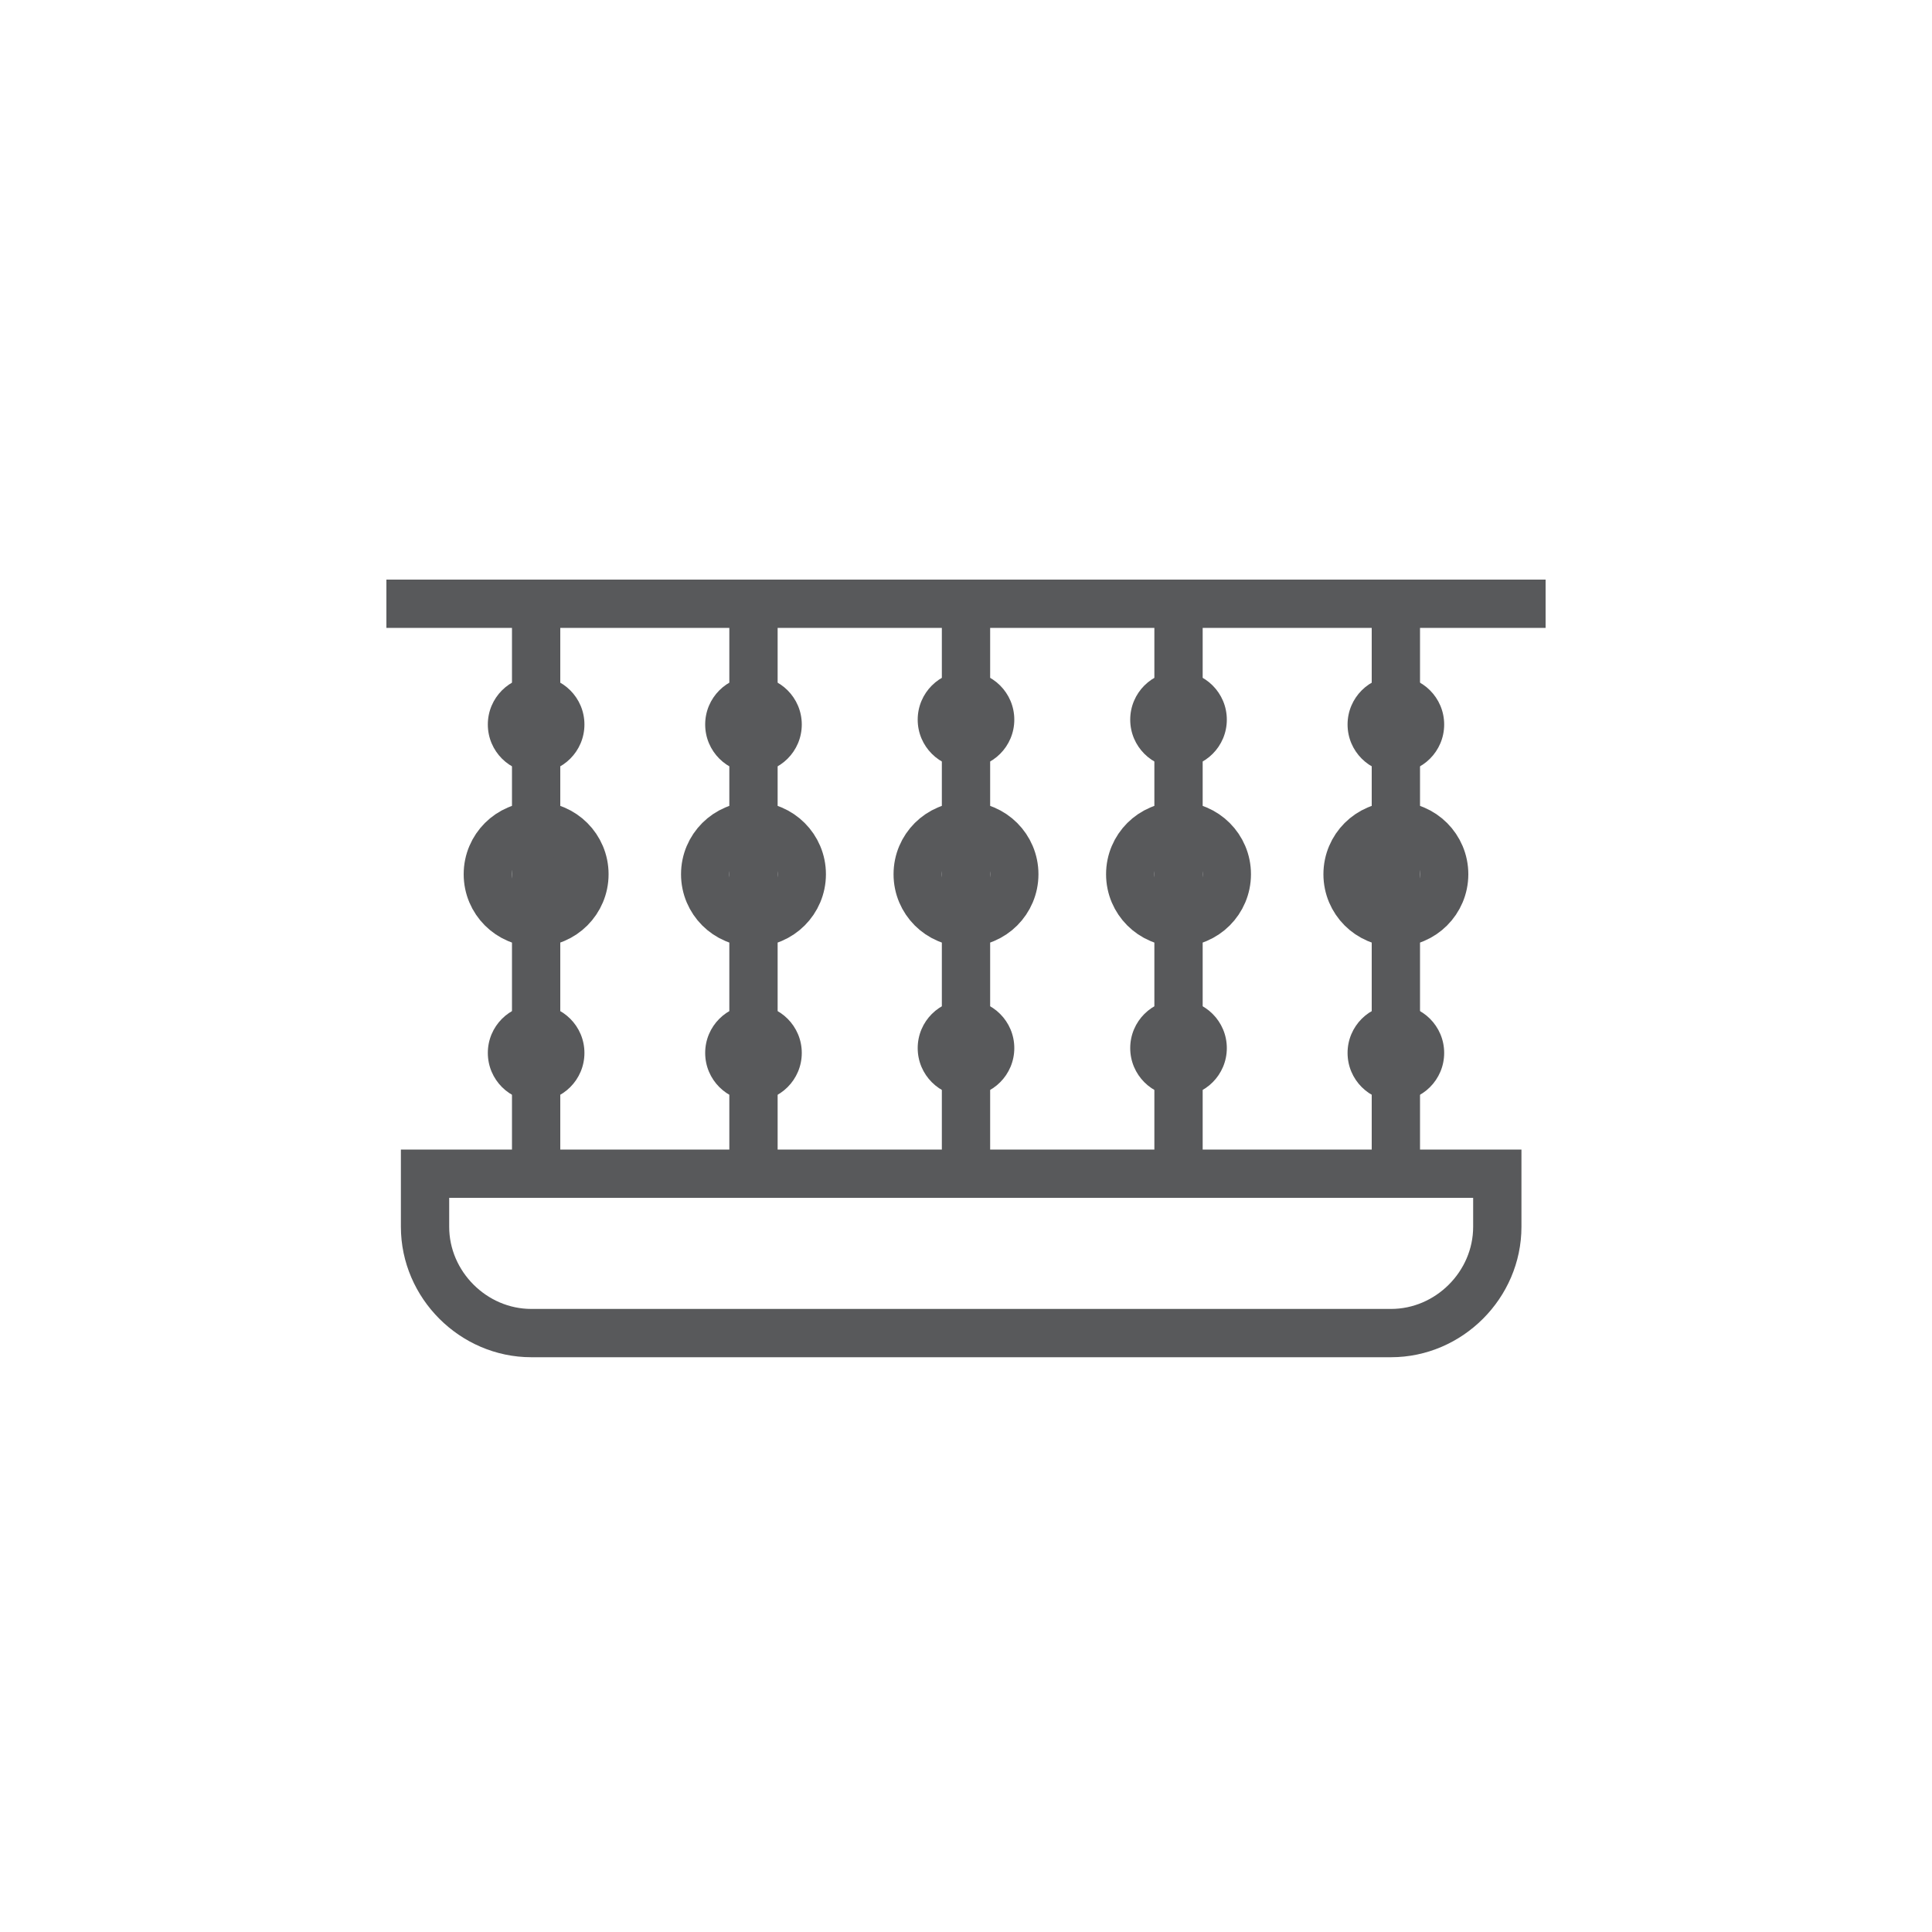 <?xml version="1.0" encoding="UTF-8" standalone="no"?>
<svg width="40px" height="40px" viewBox="0 0 40 40" version="1.1" xmlns="http://www.w3.org/2000/svg" xmlns:xlink="http://www.w3.org/1999/xlink">
    <!-- Generator: Sketch 45.1 (43504) - http://www.bohemiancoding.com/sketch -->
    <title>patio</title>
    <desc>Created with Sketch.</desc>
    <defs></defs>
    <g id="Page-1" stroke="none" stroke-width="1" fill="none" fill-rule="evenodd">
        <g id="patio">
            <g transform="translate(8, 12)">
                <path d="M3.1,0.5 L3.1,12.3" id="Shape" stroke="#58595B"></path>
                <path d="M7.6,0.5 L7.6,12.3" id="Shape" stroke="#58595B"></path>
                <path d="M12,0.5 L12,12.3" id="Shape" stroke="#58595B"></path>
                <path d="M16.4,0.5 L16.4,12.3" id="Shape" stroke="#58595B"></path>
                <path d="M20.9,0.5 L20.9,12.3" id="Shape" stroke="#58595B"></path>
                <circle id="Oval" stroke="#58595B" fill="none" fill-rule="nonzero" cx="3.1" cy="6.1" r="1"></circle>
                <circle id="Oval" stroke="#58595B" fill="none" fill-rule="nonzero" cx="7.6" cy="6.1" r="1"></circle>
                <circle id="Oval" stroke="#58595B" fill="none" fill-rule="nonzero" cx="12" cy="6.1" r="1"></circle>
                <circle id="Oval" stroke="#58595B" fill="none" fill-rule="nonzero" cx="16.4" cy="6.1" r="1"></circle>
                <circle id="Oval" stroke="#58595B" fill="none" fill-rule="nonzero" cx="20.9" cy="6.1" r="1"></circle>
                <circle id="Oval" fill="#58595B" fill-rule="nonzero" cx="12" cy="2.9" r="1"></circle>
                <circle id="Oval" fill="#58595B" fill-rule="nonzero" cx="12" cy="9.7" r="1"></circle>
                <circle id="Oval" fill="#58595B" fill-rule="nonzero" cx="16.4" cy="2.9" r="1"></circle>
                <circle id="Oval" fill="#58595B" fill-rule="nonzero" cx="16.4" cy="9.7" r="1"></circle>
                <circle id="Oval" fill="#58595B" fill-rule="nonzero" cx="20.9" cy="3" r="1"></circle>
                <circle id="Oval" fill="#58595B" fill-rule="nonzero" cx="20.9" cy="9.8" r="1"></circle>
                <circle id="Oval" fill="#58595B" fill-rule="nonzero" cx="7.6" cy="3" r="1"></circle>
                <circle id="Oval" fill="#58595B" fill-rule="nonzero" cx="7.6" cy="9.8" r="1"></circle>
                <circle id="Oval" fill="#58595B" fill-rule="nonzero" cx="3.1" cy="3" r="1"></circle>
                <circle id="Oval" fill="#58595B" fill-rule="nonzero" cx="3.1" cy="9.8" r="1"></circle>
                <path d="M23,13.4 C23,14.6 22,15.6 20.8,15.6 L3,15.6 C1.8,15.6 0.8,14.6 0.8,13.4 L0.8,12.3 L23,12.3 L23,13.4 Z" id="Shape" stroke="#58595B"></path>
                <path d="M0,0.5 L24,0.5" id="Shape" stroke="#58595B"></path>
            </g>
        </g>
    </g>
</svg>